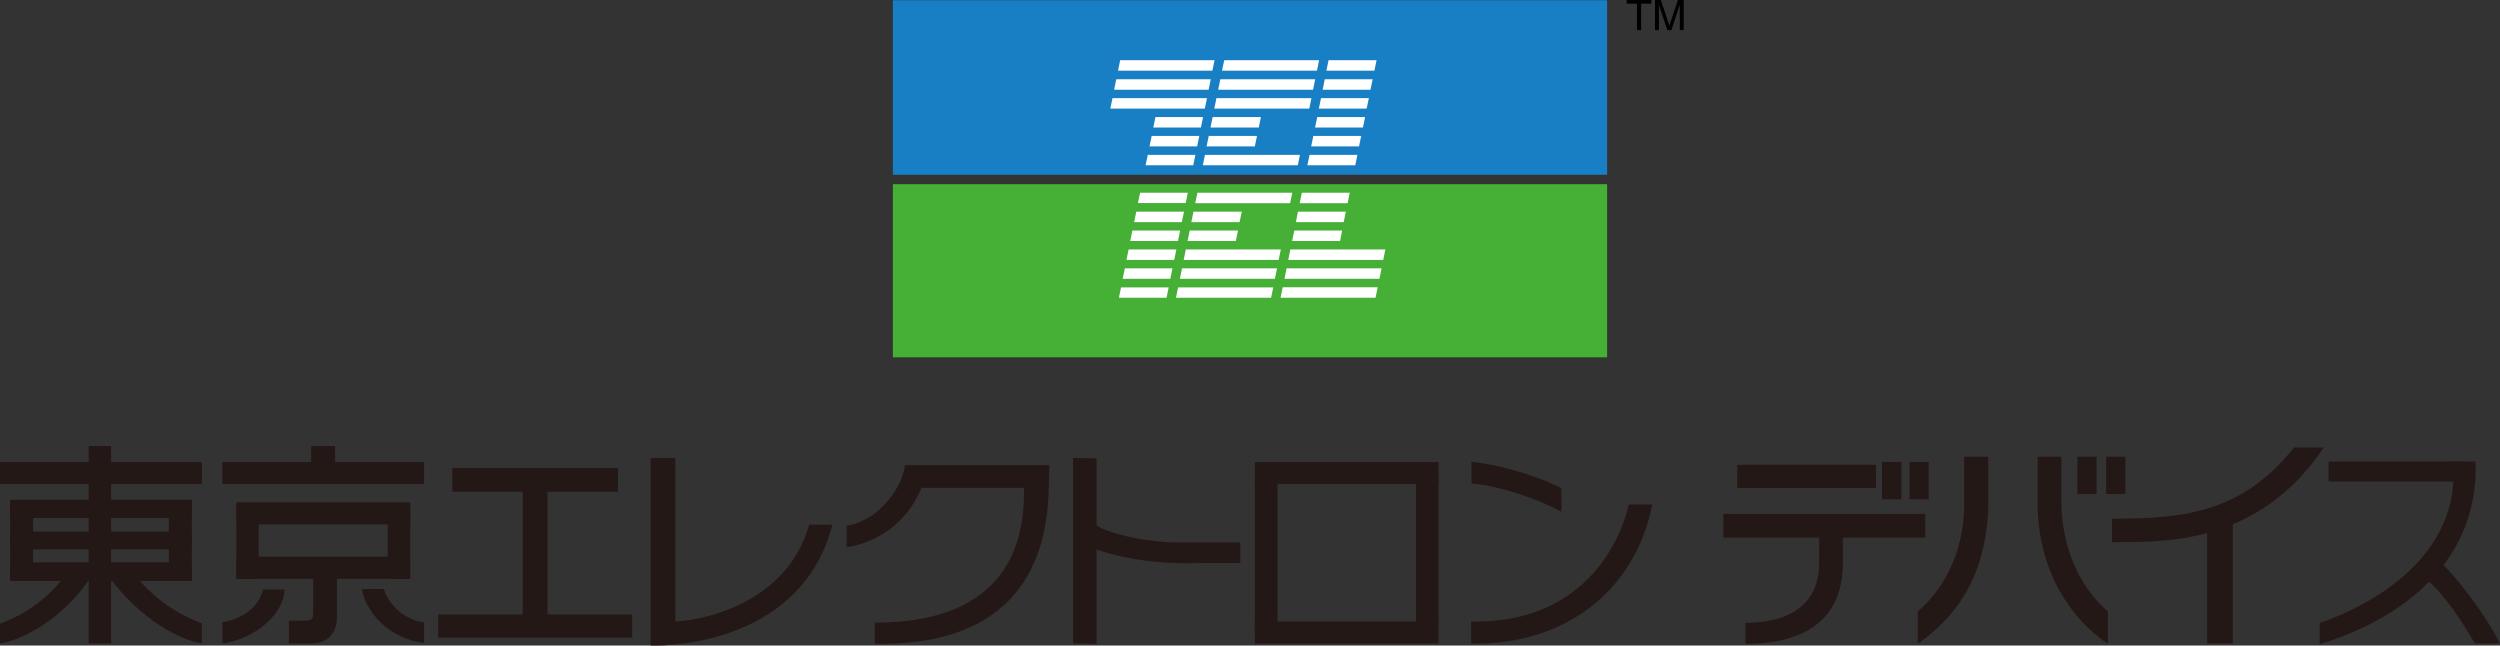 <?xml version="1.0" encoding="UTF-8"?>
<svg id="_レイヤー_2" data-name="レイヤー_2" xmlns="http://www.w3.org/2000/svg" viewBox="0 0 198.43 51.24">
  <rect x="0" y="0" width="198.43" height="51.24" fill="#333333" stroke="none"/>
  <defs>
    <style>
      .cls-1 {
        fill: #45b035;
      }

      .cls-2 {
        fill: #fff;
      }

      .cls-3 {
        fill: #231815;
      }

      .cls-4 {
        fill: #187fc4;
      }
    </style>
  </defs>
  <g id="_レイヤー_1-2" data-name="レイヤー_1">
    <g>
      <rect class="cls-1" x="70.87" y="14.62" width="56.69" height="13.74"/>
      <rect class="cls-4" x="70.87" y=".02" width="56.69" height="13.85"/>
      <polygon class="cls-2" points="88.91 4.78 96.4 4.78 96.23 5.61 88.74 5.61 88.91 4.78"/>
      <polygon class="cls-2" points="88.6 6.29 96.1 6.29 95.93 7.12 88.43 7.12 88.6 6.29"/>
      <polygon class="cls-2" points="88.3 7.79 95.8 7.79 95.63 8.62 88.13 8.62 88.3 7.79"/>
      <polygon class="cls-2" points="97.17 4.78 104.7 4.78 104.53 5.61 96.99 5.61 97.17 4.78"/>
      <polygon class="cls-2" points="96.86 6.29 104.39 6.29 104.22 7.12 96.69 7.12 96.86 6.29"/>
      <polygon class="cls-2" points="96.55 7.79 104.09 7.79 103.92 8.62 96.38 8.62 96.55 7.79"/>
      <polygon class="cls-2" points="96.25 9.29 100.08 9.29 99.91 10.12 96.08 10.12 96.25 9.29"/>
      <polygon class="cls-2" points="91.71 9.29 95.49 9.29 95.32 10.12 91.54 10.12 91.71 9.29"/>
      <polygon class="cls-2" points="91.41 10.79 95.19 10.79 95.02 11.62 91.24 11.62 91.41 10.79"/>
      <polygon class="cls-2" points="91.1 12.29 94.88 12.29 94.71 13.12 90.93 13.12 91.1 12.29"/>
      <polygon class="cls-2" points="95.94 10.79 99.77 10.79 99.6 11.62 95.77 11.62 95.94 10.79"/>
      <polygon class="cls-2" points="95.64 12.29 103.18 12.29 103.01 13.12 95.47 13.12 95.64 12.29"/>
      <polygon class="cls-2" points="105.45 4.78 109.26 4.78 109.09 5.61 105.28 5.61 105.45 4.78"/>
      <polygon class="cls-2" points="105.15 6.29 108.95 6.29 108.78 7.12 104.98 7.12 105.15 6.29"/>
      <polygon class="cls-2" points="104.85 7.79 108.65 7.79 108.47 8.62 104.68 8.62 104.85 7.79"/>
      <polygon class="cls-2" points="104.55 9.29 108.35 9.29 108.18 10.12 104.38 10.12 104.55 9.29"/>
      <polygon class="cls-2" points="104.24 10.79 108.04 10.79 107.87 11.62 104.07 11.62 104.24 10.79"/>
      <polygon class="cls-2" points="103.94 12.29 107.74 12.29 107.57 13.12 103.77 13.12 103.94 12.29"/>
      <polygon class="cls-2" points="95.04 15.3 102.57 15.3 102.4 16.13 94.87 16.13 95.04 15.3"/>
      <polygon class="cls-2" points="94.73 16.8 98.56 16.8 98.39 17.63 94.56 17.63 94.73 16.8"/>
      <polygon class="cls-2" points="94.43 18.3 98.26 18.3 98.09 19.13 94.26 19.13 94.43 18.3"/>
      <polygon class="cls-2" points="90.49 15.3 94.28 15.3 94.11 16.12 90.32 16.12 90.49 15.3"/>
      <polygon class="cls-2" points="90.19 16.8 93.98 16.8 93.8 17.63 90.02 17.63 90.19 16.8"/>
      <polygon class="cls-2" points="89.88 18.3 93.67 18.3 93.5 19.13 89.71 19.13 89.88 18.3"/>
      <polygon class="cls-2" points="89.58 19.8 93.37 19.8 93.2 20.63 89.41 20.63 89.58 19.8"/>
      <polygon class="cls-2" points="89.28 21.3 93.06 21.3 92.89 22.13 89.11 22.13 89.28 21.3"/>
      <polygon class="cls-2" points="88.98 22.81 92.76 22.81 92.59 23.63 88.81 23.63 88.98 22.81"/>
      <polygon class="cls-2" points="94.12 19.8 101.66 19.8 101.49 20.63 93.95 20.63 94.12 19.8"/>
      <polygon class="cls-2" points="93.82 21.3 101.36 21.3 101.19 22.13 93.65 22.13 93.82 21.3"/>
      <polygon class="cls-2" points="93.51 22.81 101.06 22.81 100.89 23.63 93.34 23.63 93.51 22.81"/>
      <polygon class="cls-2" points="103.33 15.3 107.13 15.3 106.96 16.13 103.16 16.13 103.33 15.3"/>
      <polygon class="cls-2" points="103.02 16.8 106.82 16.8 106.65 17.63 102.86 17.63 103.02 16.8"/>
      <polygon class="cls-2" points="102.73 18.3 106.53 18.3 106.36 19.13 102.56 19.13 102.73 18.3"/>
      <polygon class="cls-2" points="102.42 19.8 109.96 19.8 109.79 20.63 102.25 20.63 102.42 19.8"/>
      <polygon class="cls-2" points="102.12 21.3 109.66 21.3 109.49 22.13 101.95 22.13 102.12 21.3"/>
      <polygon class="cls-2" points="101.81 22.8 109.35 22.8 109.18 23.63 101.64 23.63 101.81 22.8"/>
    </g>
    <g>
      <path class="cls-3" d="M155.9,36.25h1.91v4c-.18,6.67-3.8,9.59-5.59,10.84v-2.56c3.68-3.2,3.68-7.64,3.68-8.62v-3.67Z"/>
      <path class="cls-3" d="M163.63,36.25h-1.9v4c.17,6.4,3.84,9.72,5.58,10.84v-2.56c-3.56-3.08-3.69-7.64-3.69-8.62v-3.67Z"/>
      <rect class="cls-3" x="167.17" y="36.25" width="1.52" height="2.96"/>
      <rect class="cls-3" x="164.89" y="36.25" width="1.52" height="2.96"/>
      <g>
        <rect class="cls-3" x="137.89" y="36.89" width="11.01" height="1.85"/>
        <rect class="cls-3" x="136.79" y="40.79" width="16.02" height="1.88"/>
        <path class="cls-3" d="M138.54,51.1v-1.67c4.31,0,5.85-2.13,5.85-4.73v-2.53h1.88v2.62c-.03,6.05-5.73,6.31-7.73,6.31Z"/>
        <rect class="cls-3" x="151.57" y="36.66" width="1.51" height="2.97"/>
        <rect class="cls-3" x="149.38" y="36.66" width="1.53" height="2.97"/>
      </g>
      <g>
        <rect class="cls-3" x="175.19" y="41.25" width="2.03" height="9.82"/>
        <path class="cls-3" d="M167.63,41.15v1.89c3.09-.11,11.32.7,16.81-7.52h-2.35c-4.01,4.98-8.39,5.69-14.46,5.64Z"/>
      </g>
      <rect class="cls-3" x=".81" y="39.67" width="14.41" height="1.45"/>
      <rect class="cls-3" x=".81" y="44.63" width="14.41" height="1.48"/>
      <rect class="cls-3" x=".81" y="39.72" width="1.82" height="6.39"/>
      <rect class="cls-3" x=".81" y="42.19" width="14.41" height="1.42"/>
      <rect class="cls-3" x="7.04" y="35.4" width="1.78" height="15.68"/>
      <rect class="cls-3" y="36.68" width="16.02" height="1.74"/>
      <path class="cls-3" d="M0,51.08c1.79-.3,4.91-1.88,7.16-5.19h-2.19c-.8,1.16-2.57,2.75-4.97,3.61v1.58Z"/>
      <path class="cls-3" d="M16.02,51.06c-1.74-.24-4.83-1.88-7.33-5.22h2.19c.96,1.19,2.75,2.78,5.14,3.63v1.58Z"/>
      <rect class="cls-3" x="17.65" y="36.68" width="16.01" height="1.74"/>
      <rect class="cls-3" x="24.7" y="35.4" width="1.9" height="1.48"/>
      <rect class="cls-3" x="18.77" y="39.87" width="13.79" height="1.75"/>
      <path class="cls-3" d="M24.86,45.69v2.8c0,.63-.04.77-.75.77h-1.18v1.82h1.84c.76,0,1.97-.45,1.97-2.06v-3.33h-1.89Z"/>
      <path class="cls-3" d="M17.65,51.08c2.89-.45,4.93-2.55,4.93-4.29h-1.72c-.35,1.91-2.69,2.58-3.2,2.58v1.71Z"/>
      <path class="cls-3" d="M33.66,51.04c-2.98-.39-4.69-2.66-4.93-4.29h1.73c.6,1.8,2.31,2.6,3.2,2.64v1.65Z"/>
      <rect class="cls-3" x="30.78" y="40.29" width="1.78" height="5.66"/>
      <path class="cls-3" d="M51.64,36.35v14.88c1.95.07,12.05-.36,14.43-9.59h-1.85c-1.52,5.6-7.29,7.5-10.62,7.69v-12.98h-1.96Z"/>
      <path class="cls-3" d="M71.83,36.92c-.22,1.82-2.1,4.41-4.63,4.81v1.7c1.45-.19,4.48-1.2,5.94-4.71h8.14c-.02,2.5.06,10.7-11.85,10.7v1.68c3.37,0,13.59-.05,13.81-12.38,0,0,.02-.66.05-1.8h-11.47Z"/>
      <g>
        <path class="cls-3" d="M98.46,43.05h-5.37c-3-.11-5.79-.95-6.27-1.52v1.99c.86.4,4.23,1.33,8.18,1.17h3.45v-1.64Z"/>
        <polygon class="cls-3" points="87.04 51.1 87.04 36.38 85.17 36.35 85.17 51.08 87.04 51.1"/>
      </g>
      <rect class="cls-3" x="18.76" y="40" width="1.77" height="5.95"/>
      <polygon class="cls-3" points="101.4 50.09 101.4 38.22 99.6 38.21 99.6 50.07 101.4 50.09"/>
      <rect class="cls-3" x="99.6" y="49.33" width="14.58" height="1.75"/>
      <rect class="cls-3" x="99.6" y="36.68" width="14.58" height="1.73"/>
      <path class="cls-3" d="M116.79,36.65c2.7.3,5.74,1.33,7.14,2.11v1.86c-1.48-.84-4.62-2.02-7.14-2.25v-1.72Z"/>
      <path class="cls-3" d="M116.77,51.08c7.43.14,13-4.15,14.38-11.04h-1.88c-.4,1.96-2.89,9.46-12.5,9.3v1.74Z"/>
      <rect class="cls-3" x="13.4" y="39.72" width="1.82" height="6.39"/>
      <rect class="cls-3" x="18.76" y="44.18" width="13.79" height="1.76"/>
      <polygon class="cls-3" points="114.18 49.58 114.18 37.7 112.39 37.7 112.39 49.56 114.18 49.58"/>
      <g>
        <rect class="cls-3" x="184.82" y="36.63" width="10.34" height="1.59"/>
        <path class="cls-3" d="M194.74,38.21c.01-.52.05-1.02,0-1.58h1.75c.35,10.7-10.7,13.98-12.37,14.5v-1.68c3.75-1.29,10.24-4.71,10.61-11.24Z"/>
        <path class="cls-3" d="M196.45,51.08c-.57-.9-2.34-4.04-4.16-5.32l1.23-1.26c.95.63,3.78,4.24,4.9,6.58h-1.97Z"/>
      </g>
      <g>
        <polygon class="cls-3" points="43.46 49.46 43.46 38.94 41.49 38.94 41.49 49.46 43.46 49.46"/>
        <rect class="cls-3" x="35.9" y="37.15" width="13.15" height="1.88"/>
        <rect class="cls-3" x="34.78" y="48.77" width="15.4" height="1.84"/>
      </g>
    </g>
    <g>
      <polyline points="129.12 0 131.07 0 131.07 .29 130.26 .29 130.26 2.39 129.93 2.39 129.93 .29 129.12 .29 129.12 0"/>
      <path d="M133.33,2.39V.98c0-.07,0-.37,0-.6h0l-.67,2.01h-.32l-.67-2h0c0,.22,0,.52,0,.59v1.41h-.31V0h.46l.68,2.02h0l.68-2.02h.46v2.39h-.31"/>
    </g>
  </g>
</svg>